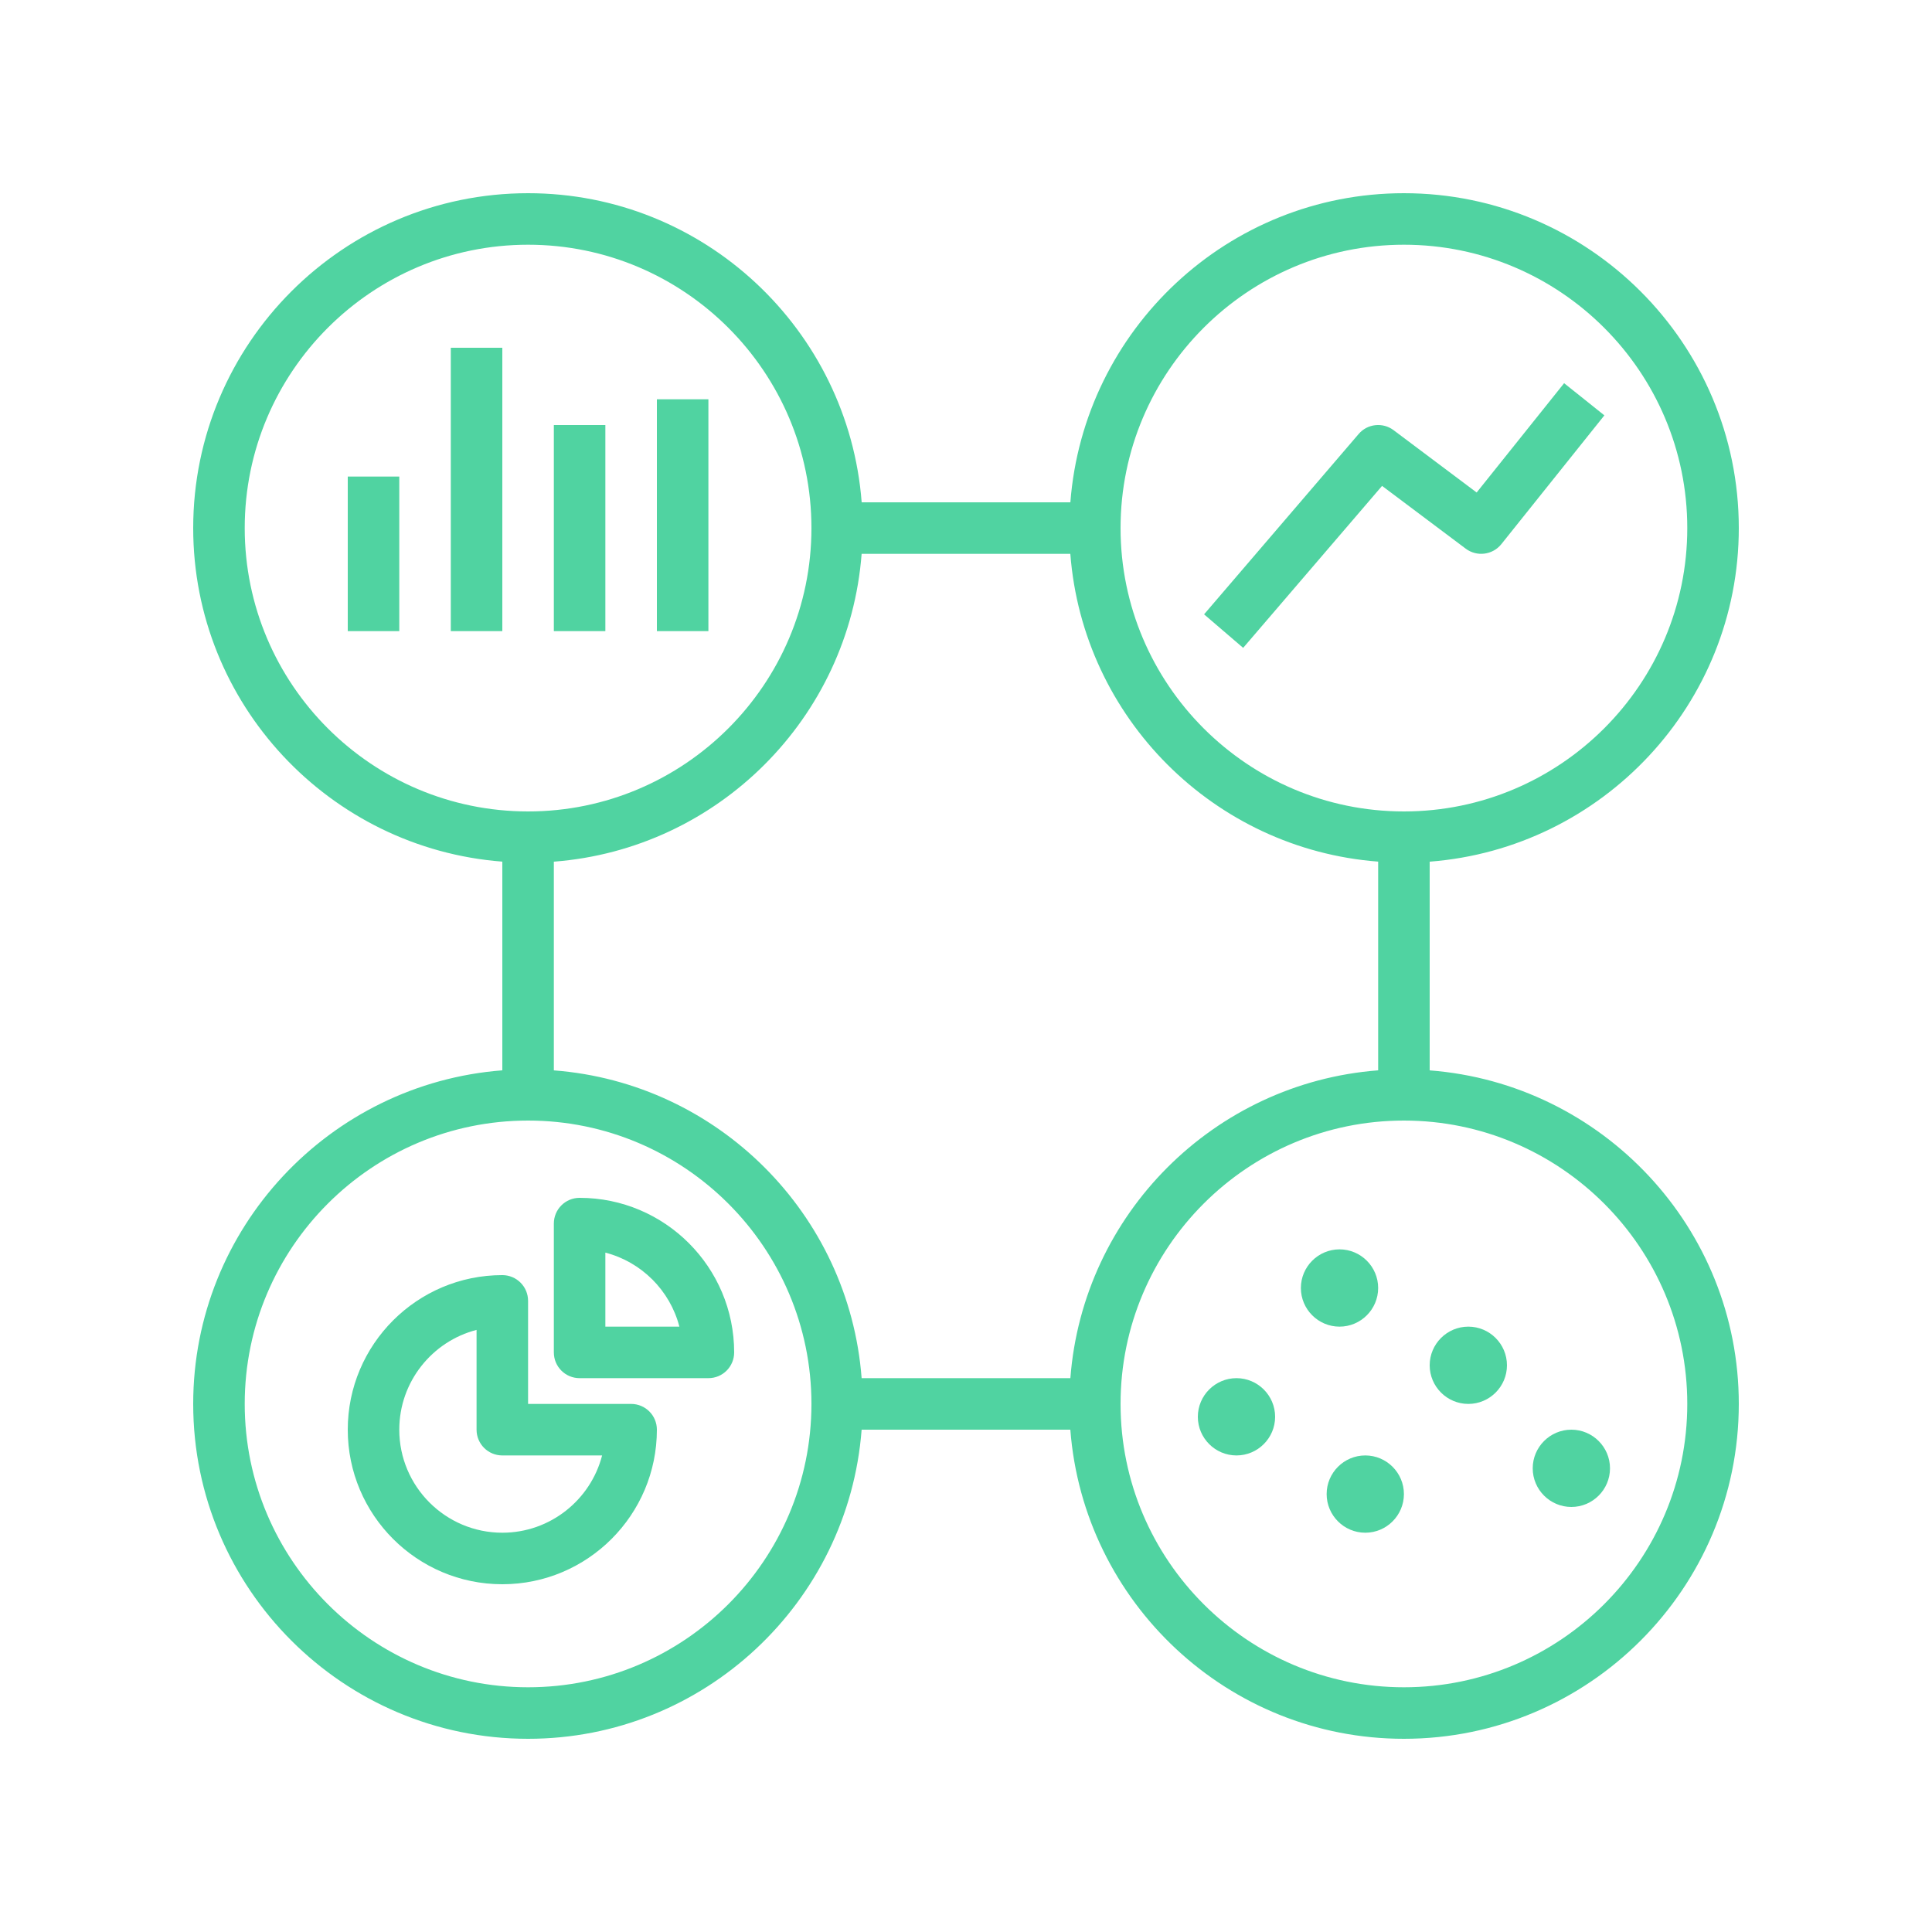 <svg xmlns="http://www.w3.org/2000/svg" xmlns:xlink="http://www.w3.org/1999/xlink" width="250" viewBox="0 0 187.5 187.5" height="250" preserveAspectRatio="xMidYMid meet"><defs><clipPath id="3978be25d6"><path d="M 18.75 18.75 L 168.75 18.75 L 168.75 168.75 L 18.75 168.75 Z M 18.75 18.75 " clip-rule="nonzero"></path></clipPath></defs><g clip-path="url(#3978be25d6)"><path fill="#50d3a1" d="M 168.75 51.25 C 168.75 33.328 154.172 18.75 136.25 18.75 C 119.176 18.75 105.164 31.996 103.879 48.75 L 83.625 48.75 C 82.336 31.996 68.324 18.75 51.25 18.75 C 33.328 18.75 18.75 33.328 18.75 51.25 C 18.75 68.324 31.996 82.336 48.75 83.621 L 48.75 103.875 C 31.996 105.164 18.75 119.176 18.75 136.25 C 18.75 154.172 33.328 168.75 51.25 168.75 C 68.324 168.75 82.336 155.504 83.621 138.75 L 103.875 138.75 C 105.164 155.504 119.176 168.75 136.25 168.75 C 154.172 168.75 168.75 154.172 168.75 136.25 C 168.75 119.176 155.504 105.164 138.75 103.879 L 138.75 83.625 C 155.504 82.336 168.75 68.324 168.75 51.25 Z M 23.75 51.25 C 23.75 36.086 36.086 23.75 51.25 23.75 C 66.414 23.75 78.75 36.086 78.75 51.25 C 78.75 66.414 66.414 78.75 51.25 78.75 C 36.086 78.75 23.75 66.414 23.75 51.25 Z M 51.25 163.75 C 36.086 163.75 23.75 151.414 23.75 136.25 C 23.75 121.086 36.086 108.75 51.25 108.75 C 66.414 108.75 78.75 121.086 78.75 136.25 C 78.75 151.414 66.414 163.75 51.25 163.75 Z M 83.621 133.75 C 82.402 117.824 69.676 105.098 53.75 103.879 L 53.75 83.625 C 69.676 82.402 82.402 69.676 83.621 53.75 L 103.875 53.75 C 105.098 69.676 117.824 82.402 133.75 83.621 L 133.75 103.875 C 117.824 105.098 105.098 117.824 103.879 133.75 Z M 163.75 136.25 C 163.75 151.414 151.414 163.75 136.25 163.75 C 121.086 163.75 108.75 151.414 108.75 136.25 C 108.75 121.086 121.086 108.75 136.25 108.75 C 151.414 108.75 163.75 121.086 163.75 136.25 Z M 136.25 78.75 C 121.086 78.75 108.75 66.414 108.75 51.25 C 108.75 36.086 121.086 23.75 136.25 23.75 C 151.414 23.75 163.75 36.086 163.75 51.25 C 163.75 66.414 151.414 78.75 136.25 78.75 Z M 136.25 78.75 " fill-opacity="1" fill-rule="nonzero"></path></g><path fill="#50d3a1" d="M 33.75 46.25 L 38.75 46.25 L 38.75 61.25 L 33.75 61.25 Z M 33.75 46.25 " fill-opacity="1" fill-rule="nonzero"></path><path fill="#50d3a1" d="M 43.75 33.75 L 48.75 33.75 L 48.75 61.25 L 43.75 61.25 Z M 43.75 33.75 " fill-opacity="1" fill-rule="nonzero"></path><path fill="#50d3a1" d="M 53.75 41.25 L 58.75 41.25 L 58.75 61.25 L 53.75 61.25 Z M 53.75 41.25 " fill-opacity="1" fill-rule="nonzero"></path><path fill="#50d3a1" d="M 63.75 38.75 L 68.75 38.75 L 68.75 61.25 L 63.75 61.25 Z M 63.75 38.75 " fill-opacity="1" fill-rule="nonzero"></path><path fill="#50d3a1" d="M 151.797 37.188 L 143.309 47.797 L 135.25 41.75 C 134.199 40.957 132.703 41.121 131.855 42.121 L 116.855 59.621 L 120.648 62.875 L 134.129 47.156 L 142.25 53.25 C 143.332 54.059 144.859 53.863 145.703 52.812 L 155.703 40.312 Z M 151.797 37.188 " fill-opacity="1" fill-rule="nonzero"></path><path fill="#50d3a1" d="M 120 133.75 C 117.934 133.75 116.25 135.434 116.25 137.5 C 116.25 139.566 117.934 141.25 120 141.25 C 122.066 141.25 123.75 139.566 123.75 137.5 C 123.75 135.434 122.066 133.75 120 133.75 Z M 120 133.75 " fill-opacity="1" fill-rule="nonzero"></path><path fill="#50d3a1" d="M 132.5 141.25 C 130.434 141.25 128.75 142.934 128.75 145 C 128.75 147.066 130.434 148.75 132.5 148.75 C 134.566 148.75 136.25 147.066 136.25 145 C 136.25 142.934 134.566 141.25 132.5 141.25 Z M 132.5 141.25 " fill-opacity="1" fill-rule="nonzero"></path><path fill="#50d3a1" d="M 133.75 125 C 133.75 122.934 132.066 121.25 130 121.25 C 127.934 121.25 126.25 122.934 126.25 125 C 126.25 127.066 127.934 128.75 130 128.75 C 132.066 128.75 133.75 127.066 133.75 125 Z M 133.75 125 " fill-opacity="1" fill-rule="nonzero"></path><path fill="#50d3a1" d="M 142.5 136.25 C 144.566 136.25 146.25 134.566 146.25 132.5 C 146.25 130.434 144.566 128.75 142.5 128.75 C 140.434 128.75 138.75 130.434 138.75 132.5 C 138.75 134.566 140.434 136.25 142.5 136.25 Z M 142.5 136.25 " fill-opacity="1" fill-rule="nonzero"></path><path fill="#50d3a1" d="M 152.5 146.25 C 154.566 146.25 156.25 144.566 156.25 142.5 C 156.25 140.434 154.566 138.75 152.5 138.75 C 150.434 138.75 148.75 140.434 148.75 142.5 C 148.75 144.566 150.434 146.25 152.5 146.25 Z M 152.5 146.25 " fill-opacity="1" fill-rule="nonzero"></path><path fill="#50d3a1" d="M 56.25 116.25 C 54.867 116.25 53.75 117.367 53.75 118.75 L 53.75 131.25 C 53.75 132.633 54.867 133.75 56.25 133.75 L 68.75 133.75 C 70.133 133.75 71.25 132.633 71.25 131.25 C 71.25 122.977 64.523 116.25 56.25 116.25 Z M 58.75 128.75 L 58.75 121.566 C 62.258 122.473 65.027 125.242 65.934 128.75 Z M 58.75 128.75 " fill-opacity="1" fill-rule="nonzero"></path><path fill="#50d3a1" d="M 61.25 136.25 L 51.25 136.25 L 51.25 126.25 C 51.25 124.867 50.133 123.75 48.75 123.75 C 40.477 123.75 33.75 130.477 33.75 138.75 C 33.75 147.023 40.477 153.75 48.75 153.75 C 57.023 153.75 63.75 147.023 63.75 138.75 C 63.75 137.367 62.633 136.25 61.25 136.25 Z M 48.75 148.75 C 43.234 148.75 38.75 144.266 38.75 138.75 C 38.75 134.102 41.941 130.176 46.25 129.066 L 46.25 138.75 C 46.25 140.133 47.367 141.25 48.75 141.25 L 58.434 141.25 C 57.324 145.559 53.398 148.75 48.75 148.75 Z M 48.75 148.75 " fill-opacity="1" fill-rule="nonzero"></path></svg>